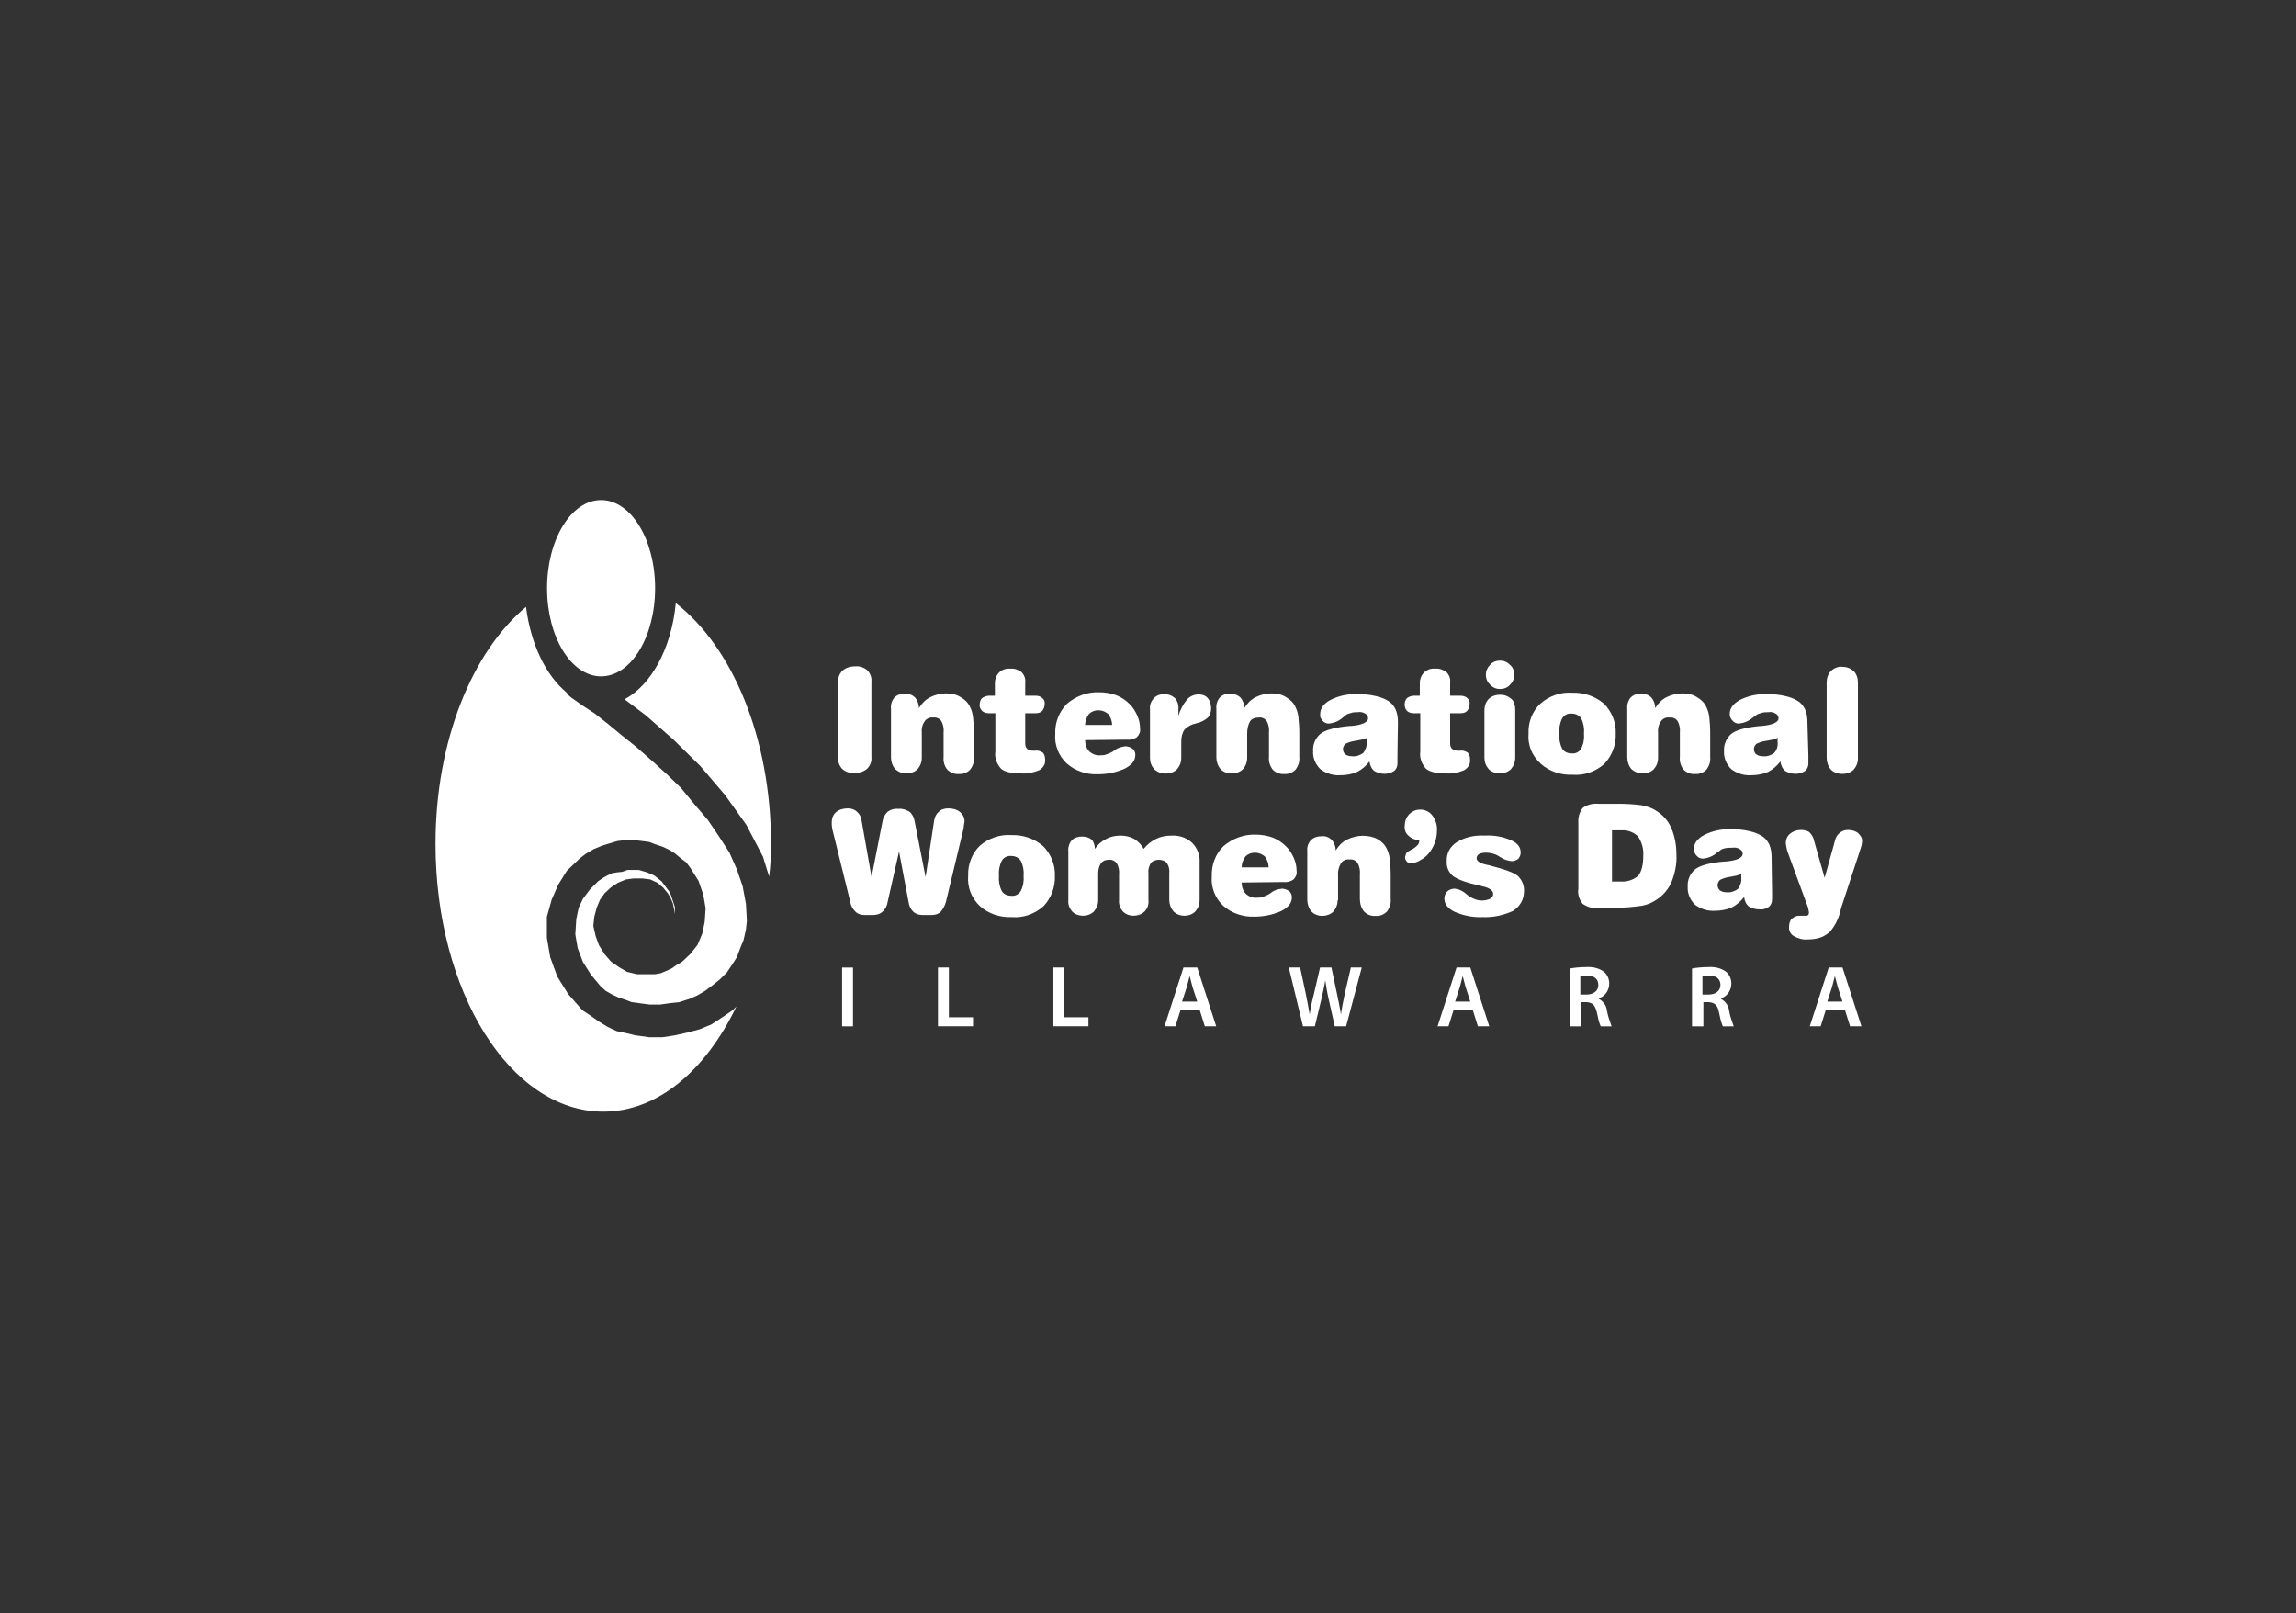 <?xml version="1.0" encoding="utf-8"?>
<!-- Generator: Adobe Illustrator 26.5.0, SVG Export Plug-In . SVG Version: 6.00 Build 0)  -->
<svg version="1.1" id="Layer_1" xmlns="http://www.w3.org/2000/svg" xmlns:xlink="http://www.w3.org/1999/xlink" x="0px" y="0px"
	 viewBox="0 0 484.5 340.4" style="enable-background:new 0 0 484.5 340.4;" xml:space="preserve">
<rect x="0" y="0" width="484.5" height="340.4" fill="#333333" stroke="none"/>
<style type="text/css">
	.st0{fill:#FFFFFF;}
</style>
<g id="Group_783" transform="translate(0 54.637)">
	<g>
		<g id="Group_773" transform="translate(0 -54.637)">
			<g id="Group_748" transform="translate(0.001 21.839)">
				<path id="Path_2169" class="st0" d="M162.7,156.2c0-22.4-8.2-41.6-20.1-50.8c-0.9,9.6-5.2,17.3-10.8,20.3l4.5,3.4l5.8,5.1
					l5.7,5.6l5.2,6.1l4.5,6.3l3.5,6.7l1.3,4.2C162.6,160.8,162.7,158.5,162.7,156.2 M111,106.2c-11.3,9.4-19.1,28.2-19.1,50
					c0,31.2,15.8,56.5,35.4,56.5c11.5,0,21.6-8.7,28.1-22.2l-0.8,0.8l-2.2,1.5l-2.3,1.5l-2.4,1l-2.6,0.7l-2.7,0.6l-2.6,0.4h-2.8
					l-2.9-0.4l-2.1-0.5l-1.9-0.4l-1.9-0.9l-1.8-1.1l-1.7-1.2l-1.8-1.2l-1.5-1.7l-1.5-1.7l-2.3-3.7l-1.5-4.1l-0.7-4.1v-4.4l1-3.6
					l1.4-3.2l1.8-2.9l2.7-2.6l1.3-1l1.7-1l1.7-0.7l1.6-0.5l1.7-0.5l1.7-0.2h1.8l1.7,0.2l1.5,0.2l1.3,0.5l1.5,0.5l1.5,0.7l1.1,0.7
					l1.2,1l1.2,0.9l0.9,1.2l1.7,2.7l1,2.9l0.5,2.9l-0.2,2.9l-0.5,2.4l-1,2.4l-1.5,1.9l-1.8,1.7l-1.2,0.7l-1,0.7l-1.1,0.5l-1.2,0.5
					l-1.2,0.2h-3.8l-2.1-0.5l-1.7-1l-1.7-1.2l-1.3-1.5l-1.2-1.9l-0.7-1.9l-0.5-2.2l0.2-1.9l0.5-1.9l0.7-1.7l1-1.4l1.3-1.2l1.5-1
					l1.7-0.7l1.6-0.2h1.9l1.6,0.2l1.5,0.7l1.2,1l1,1.2l0.6,1l0.5,1.2l0.2,1l0.2,1.2v-1.5l-0.5-1.5l-0.5-1.5l-1.8-2.4l-1.5-1.2
					l-1.6-0.7l-1.7-0.5h-2.4l-1.1,0.4l-1,0.1l-1.2,0.2l-1,0.5l-0.9,0.5l-1,0.7l-1.7,1.7l-1.5,2l-0.9,1.9l-0.5,2.4l-0.2,3.2l0.5,2.9
					l1.1,2.9l1.7,2.7l1,1.2l1,1.2l1.1,1l1.2,0.7l1.5,0.7l1.5,0.5l1.3,0.5l1.5,0.2l2.3,0.3h2.2l2.1-0.3l1.9-0.2l2.2-0.7l1.6-0.7
					l1.7-1l1.6-1.2l1.5-1.2l1.5-1.5l1-1.5l1.1-1.7l0.7-1.9l0.7-1.7l0.5-2.2l0.2-1.9l-0.2-3.6l-0.7-3.7l-1.2-3.5l-1.6-3.6l-2.2-3.4
					l-2.3-3.4l-2.9-3.4l-2.8-3.4l-3-2.9l-3.2-2.9l-3.3-2.9l-3-2.4l-2.9-2.4l-2.8-2.2l-2.6-1.7l-2.4-1.7l-0.7-0.6l-0.2-0.4
					C115.2,120.7,112,114.1,111,106.2"/>
			</g>
			<g id="Group_749" transform="translate(23.439)">
				<path id="Path_2170" class="st0" d="M103.4,142.7c6.3,0,11.4-8.3,11.4-18.6s-5.1-18.6-11.4-18.6S92,113.8,92,124.1
					S97.1,142.7,103.4,142.7"/>
			</g>
			<g id="Group_750" transform="translate(84.886 35.186)">
				<path id="Path_2171" class="st0" d="M99,124.6c0.1,0.9-0.3,1.8-0.9,2.4c-0.7,0.6-1.6,0.9-2.6,0.9c-0.9,0.1-1.9-0.2-2.6-0.8
					c-0.6-0.6-1-1.5-0.9-2.4v-16c-0.1-0.9,0.3-1.8,0.9-2.4c0.7-0.6,1.6-0.9,2.6-0.9c0.9-0.1,1.9,0.2,2.6,0.8c0.6,0.6,1,1.5,0.9,2.4
					V124.6z"/>
			</g>
			<g id="Group_751" transform="translate(96.116 40.789)">
				<path id="Path_2172" class="st0" d="M98.4,119.1c0,0.9-0.3,1.7-0.9,2.4c-0.6,0.6-1.5,0.9-2.3,0.9c-0.9,0-1.7-0.3-2.4-0.9
					c-0.6-0.7-0.9-1.6-0.9-2.5v-10.3c-0.1-0.8,0.2-1.7,0.7-2.3c0.6-0.6,1.4-0.9,2.2-0.8c0.8-0.1,1.6,0.2,2.2,0.8
					c0.5,0.6,0.8,1.4,0.8,2.2c0.6-1,1.4-1.8,2.4-2.3c1-0.5,2.2-0.8,3.3-0.8c1.1,0,2.2,0.2,3.1,0.8c0.9,0.5,1.6,1.2,2,2.1
					c0.3,0.6,0.5,1.3,0.6,2c0.1,1.1,0.2,2.2,0.2,3.4v5.1c0.1,1-0.2,1.9-0.8,2.7c-0.6,0.6-1.5,1-2.4,0.9c-0.9,0.1-1.8-0.3-2.4-0.9
					c-0.6-0.7-0.9-1.7-0.8-2.7v-5.1c0.1-0.9-0.1-1.8-0.5-2.5c-0.4-0.5-1-0.8-1.7-0.7c-0.7-0.1-1.4,0.2-1.8,0.8
					c-0.5,0.7-0.7,1.6-0.6,2.5L98.4,119.1z"/>
			</g>
			<g id="Group_752" transform="translate(114.739 35.481)">
				<path id="Path_2173" class="st0" d="M101.6,121.4c0,0.4,0.1,0.8,0.4,1.1c0.3,0.3,0.8,0.4,1.2,0.4h0.5c0.6-0.1,1.1,0.1,1.6,0.4
					c0.4,0.4,0.5,1,0.5,1.5c0.1,0.9-0.4,1.7-1.2,2.2c-1.2,0.5-2.5,0.8-3.8,0.7c-2,0-3.5-0.3-4.3-1c-0.9-1-1.4-2.3-1.2-3.6v-8.1H94
					c-0.5,0-1.1-0.1-1.5-0.5c-0.4-0.4-0.6-0.9-0.5-1.4c0-0.5,0.2-1,0.5-1.3c0.4-0.3,1-0.5,1.5-0.5h1.2v-2.7c0-0.8,0.3-1.6,0.9-2.2
					c0.6-0.6,1.5-0.9,2.3-0.8c0.9-0.1,1.7,0.2,2.4,0.7c0.6,0.6,0.9,1.4,0.8,2.2v2.8h2.1c0.6,0,1.1,0.1,1.5,0.5
					c0.4,0.3,0.6,0.8,0.5,1.3c0,0.5-0.2,1-0.5,1.4c-0.4,0.4-0.9,0.5-1.5,0.5h-2.1V121.4z"/>
			</g>
			<g id="Group_753" transform="translate(130.577 40.653)">
				<path id="Path_2174" class="st0" d="M98.4,112.3h5.7c0-0.8-0.3-1.6-0.8-2.3c-0.6-0.5-1.3-0.8-2.1-0.8c-0.8,0-1.5,0.3-2,0.8
					C98.7,110.7,98.4,111.5,98.4,112.3 M98.4,115.5c0,0.9,0.3,1.8,0.9,2.4c0.7,0.6,1.5,0.9,2.4,0.8c0.4,0,0.8,0,1.2-0.2
					c0.4-0.1,0.8-0.3,1.2-0.5l0.6-0.4c0.6-0.5,1.4-0.7,2.2-0.8c0.5,0,1.1,0.2,1.5,0.5c0.4,0.3,0.6,0.8,0.6,1.3
					c0,1.2-0.7,2.1-2.2,2.9c-1.8,0.8-3.7,1.2-5.7,1.2c-2.4,0.1-4.8-0.7-6.6-2.3c-1.7-1.6-2.6-3.9-2.4-6.2c-0.1-2.4,0.8-4.7,2.5-6.4
					c1.9-1.6,4.3-2.5,6.8-2.4c1.2,0,2.4,0.2,3.5,0.6c1.1,0.4,2.1,1.1,2.9,1.9c0.7,0.7,1.2,1.5,1.6,2.4c0.4,0.9,0.6,1.8,0.6,2.8
					c0.1,0.7-0.2,1.3-0.7,1.8c-0.6,0.4-1.4,0.6-2.1,0.5L98.4,115.5z"/>
			</g>
			<g id="Group_754" transform="translate(150.869 40.808)">
				<path id="Path_2175" class="st0" d="M98.4,119.1c0,0.9-0.3,1.7-0.9,2.4c-0.6,0.6-1.5,0.9-2.4,0.9c-0.9,0-1.7-0.3-2.4-0.9
					c-0.6-0.7-0.9-1.5-0.9-2.4v-10.3c-0.1-0.8,0.2-1.6,0.8-2.3c0.6-0.6,1.4-0.9,2.2-0.8c0.8-0.1,1.6,0.2,2.3,0.8
					c0.5,0.6,0.8,1.5,0.7,2.3v1.4c0.4-1.3,1-2.4,1.8-3.4c0.6-0.7,1.5-1.1,2.5-1.1c0.7,0,1.4,0.2,1.9,0.8c0.5,0.6,0.7,1.4,0.7,2.1
					c0,0.8-0.2,1.5-0.7,2c-0.7,0.6-1.5,1-2.4,1.2c-1,0.2-1.8,0.6-2.5,1.3c-0.5,0.7-0.7,1.6-0.7,2.5V119.1z"/>
			</g>
			<g id="Group_755" transform="translate(164.779 40.789)">
				<path id="Path_2176" class="st0" d="M98.4,119.1c0,0.9-0.3,1.7-0.9,2.4c-0.6,0.6-1.5,0.9-2.4,0.9c-0.9,0-1.7-0.3-2.3-0.9
					c-0.6-0.7-0.9-1.6-0.9-2.5v-10.3c-0.1-0.8,0.2-1.7,0.7-2.3c0.6-0.6,1.4-0.9,2.2-0.8c0.8,0,1.6,0.2,2.2,0.8
					c0.5,0.6,0.8,1.4,0.8,2.2c0.6-1,1.4-1.8,2.4-2.3c1-0.5,2.2-0.8,3.3-0.8c1.1,0,2.2,0.2,3.1,0.8c0.9,0.5,1.6,1.2,2,2.1
					c0.3,0.6,0.5,1.3,0.6,2c0.1,1.1,0.2,2.2,0.2,3.4v5.1c0.1,1-0.2,1.9-0.8,2.7c-0.6,0.6-1.5,1-2.4,0.9c-0.9,0.1-1.8-0.3-2.4-0.9
					c-0.6-0.8-0.9-1.7-0.8-2.7v-5.1c0.1-0.9-0.1-1.8-0.5-2.5c-0.4-0.5-1-0.8-1.7-0.7c-0.7,0-1.4,0.2-1.8,0.8
					c-0.4,0.7-0.6,1.6-0.6,2.5V119.1z"/>
			</g>
			<g id="Group_756" transform="translate(185.092 40.655)">
				<path id="Path_2177" class="st0" d="M103.4,115c-0.4,0.2-0.8,0.3-1.2,0.4c-0.4,0.1-1,0.2-1.6,0.3c-0.6,0.1-1.2,0.3-1.8,0.6
					c-0.3,0.3-0.5,0.7-0.5,1.1c0,0.4,0.2,0.9,0.5,1.1c0.4,0.3,0.9,0.4,1.4,0.4c0.9,0.1,1.7-0.2,2.4-0.7c0.5-0.7,0.8-1.5,0.7-2.4
					v-0.5L103.4,115z M109.8,118.7c0,0.2,0,0.4,0,0.8c0,0.4,0,0.7,0,0.9c0,0.6-0.2,1.2-0.7,1.6c-0.6,0.4-1.3,0.6-2,0.6
					c-0.8,0-1.5-0.2-2.2-0.6c-0.6-0.5-0.9-1.2-1-2c-0.7,0.9-1.6,1.7-2.6,2.2c-1.1,0.5-2.4,0.7-3.6,0.7c-1.5,0.1-3-0.4-4.2-1.3
					c-1-1-1.6-2.4-1.5-3.8c-0.1-1.4,0.5-2.7,1.5-3.6c1-0.8,2.8-1.3,5.3-1.6c0.3,0,0.7-0.1,1.3-0.1c2.3-0.2,3.5-0.8,3.5-1.6
					c0-0.4-0.2-0.8-0.6-1c-0.5-0.3-1-0.4-1.6-0.3c-0.5,0-1,0-1.5,0.2c-0.4,0.1-0.8,0.2-1.1,0.5l-0.6,0.5c-0.8,0.7-1.8,1.1-2.9,1.2
					c-0.5,0-1-0.2-1.3-0.6c-0.4-0.4-0.6-0.9-0.5-1.4c0-1.2,0.7-2.2,2.2-3c1.8-0.9,3.8-1.3,5.8-1.2c1.2,0,2.5,0.1,3.7,0.4
					c0.9,0.2,1.8,0.5,2.6,1c0.7,0.4,1.2,1,1.6,1.8c0.4,0.9,0.5,1.8,0.5,2.8L109.8,118.7z"/>
			</g>
			<g id="Group_757" transform="translate(204.409 35.481)">
				<path id="Path_2178" class="st0" d="M101.6,121.4c0,0.4,0.1,0.8,0.4,1.1c0.3,0.3,0.8,0.4,1.2,0.4h0.5c0.6-0.1,1.1,0.1,1.6,0.4
					c0.4,0.4,0.5,1,0.5,1.5c0.1,0.9-0.4,1.7-1.2,2.2c-1.2,0.5-2.5,0.8-3.8,0.7c-2,0-3.5-0.3-4.3-1c-0.9-1-1.4-2.3-1.2-3.6v-8.1H94
					c-0.5,0-1.1-0.1-1.5-0.5c-0.4-0.4-0.5-0.9-0.5-1.4c0-0.5,0.2-1,0.5-1.3c0.4-0.3,1-0.5,1.5-0.5h1.2v-2.7c0-0.8,0.3-1.6,0.9-2.2
					c0.6-0.6,1.5-0.9,2.3-0.8c0.9-0.1,1.7,0.2,2.4,0.7c0.6,0.6,0.9,1.4,0.8,2.2v2.8h2.1c0.5,0,1.1,0.1,1.5,0.5
					c0.4,0.3,0.6,0.8,0.5,1.3c0,0.5-0.2,1-0.5,1.4c-0.4,0.4-0.9,0.5-1.5,0.5h-2.1V121.4z"/>
			</g>
			<g id="Group_758" transform="translate(221.243 33.973)">
				<path id="Path_2179" class="st0" d="M92.3,108.4c0-0.8,0.3-1.5,0.9-2.1c0.5-0.6,1.3-0.9,2.1-0.9c0.8,0,1.5,0.3,2.1,0.9
					c0.6,0.5,0.9,1.3,0.9,2.1c0,0.8-0.3,1.5-0.9,2.1c-0.5,0.6-1.3,0.9-2.1,0.9c-0.8,0-1.5-0.3-2.1-0.9
					C92.6,109.9,92.3,109.2,92.3,108.4 M98.5,115.7v10.2c0,0.9-0.3,1.7-0.9,2.4c-0.6,0.6-1.5,0.9-2.3,0.9c-0.9,0-1.8-0.3-2.4-0.9
					c-0.6-0.7-0.9-1.5-0.9-2.4v-10c0-0.9,0.3-1.8,0.9-2.4c0.6-0.6,1.5-0.9,2.4-0.9c0.9,0,1.7,0.3,2.4,0.9
					C98.2,113.9,98.5,114.8,98.5,115.7"/>
			</g>
			<g id="Group_759" transform="translate(230.551 40.656)">
				<path id="Path_2180" class="st0" d="M98.5,114.1c-0.1,1.1,0.1,2.2,0.6,3.2c0.4,0.7,1.2,1,2,1c0.8,0.1,1.6-0.3,2-1
					c0.5-1,0.7-2.1,0.6-3.2c0.1-1.1-0.1-2.2-0.6-3.2c-0.5-0.7-1.2-1-2-1c-0.8-0.1-1.6,0.3-2,1C98.6,111.9,98.4,113,98.5,114.1
					 M92,114.1c-0.1-2.4,0.8-4.7,2.5-6.3c1.8-1.6,4.3-2.5,6.7-2.3c2.4-0.1,4.8,0.7,6.7,2.3c1.7,1.7,2.6,4,2.5,6.3
					c0.1,2.4-0.8,4.7-2.4,6.4c-1.8,1.6-4.2,2.5-6.7,2.3c-2.5,0.1-4.9-0.7-6.7-2.3C92.7,118.8,91.8,116.5,92,114.1"/>
			</g>
			<g id="Group_760" transform="translate(251.484 40.789)">
				<path id="Path_2181" class="st0" d="M98.4,119.1c0,0.9-0.3,1.7-0.9,2.4c-0.6,0.6-1.5,0.9-2.3,0.9c-0.9,0-1.7-0.3-2.4-0.9
					c-0.6-0.7-0.9-1.6-0.9-2.5v-10.3c-0.1-0.8,0.2-1.7,0.7-2.3c0.6-0.6,1.4-0.9,2.2-0.8c0.8-0.1,1.6,0.2,2.2,0.8
					c0.5,0.6,0.8,1.4,0.8,2.2c0.6-1,1.4-1.8,2.4-2.3c1-0.5,2.2-0.8,3.3-0.8c1.1,0,2.2,0.2,3.1,0.8c0.9,0.5,1.6,1.2,2,2.1
					c0.3,0.6,0.5,1.3,0.6,2c0.1,1.1,0.2,2.2,0.2,3.4v5.1c0.1,1-0.2,1.9-0.8,2.7c-0.6,0.6-1.5,1-2.4,0.9c-0.9,0.1-1.8-0.3-2.4-0.9
					c-0.6-0.7-0.9-1.7-0.8-2.7v-5.1c0.1-0.9-0.1-1.8-0.5-2.5c-0.4-0.5-1-0.8-1.7-0.7c-0.7-0.1-1.4,0.2-1.8,0.8
					c-0.5,0.7-0.7,1.6-0.6,2.5L98.4,119.1z"/>
			</g>
			<g id="Group_761" transform="translate(271.804 40.655)">
				<path id="Path_2182" class="st0" d="M103.4,115c-0.4,0.2-0.8,0.3-1.2,0.4c-0.4,0.1-1,0.2-1.6,0.3c-0.6,0.1-1.2,0.3-1.8,0.6
					c-0.3,0.3-0.5,0.7-0.5,1.1c0,0.4,0.2,0.9,0.5,1.1c0.4,0.3,0.9,0.4,1.4,0.4c0.9,0.1,1.7-0.2,2.4-0.7c0.6-0.7,0.8-1.5,0.7-2.4
					l0-0.5L103.4,115z M109.8,118.7c0,0.2,0,0.4,0,0.8c0,0.4,0,0.7,0,0.9c0,0.6-0.2,1.2-0.7,1.6c-0.6,0.4-1.3,0.6-2,0.6
					c-0.8,0-1.5-0.2-2.2-0.6c-0.6-0.5-0.9-1.2-1-2c-0.7,0.9-1.6,1.7-2.6,2.2c-1.1,0.5-2.4,0.7-3.6,0.7c-1.5,0.1-3-0.4-4.2-1.3
					c-1-1-1.6-2.4-1.5-3.8c-0.1-1.4,0.5-2.7,1.5-3.6c1-0.8,2.8-1.3,5.3-1.6c0.3,0,0.7-0.1,1.2-0.1c2.3-0.2,3.5-0.8,3.5-1.6
					c0-0.4-0.2-0.8-0.6-1c-0.5-0.3-1-0.4-1.6-0.3c-0.5,0-1,0-1.5,0.2c-0.4,0.1-0.8,0.2-1.1,0.5l-0.7,0.5c-0.8,0.7-1.8,1.1-2.9,1.2
					c-0.5,0-1-0.2-1.3-0.6c-0.4-0.4-0.6-0.9-0.6-1.4c0-1.2,0.7-2.2,2.2-3c1.8-0.9,3.8-1.3,5.8-1.2c1.2,0,2.5,0.1,3.7,0.4
					c0.9,0.2,1.8,0.5,2.6,1c0.7,0.4,1.2,1,1.6,1.8c0.4,0.9,0.5,1.8,0.5,2.8L109.8,118.7z"/>
			</g>
			<g id="Group_762" transform="translate(293.461 35.181)">
				<path id="Path_2183" class="st0" d="M92,108.8c0-0.9,0.3-1.8,0.9-2.4c0.6-0.6,1.5-1,2.4-0.9c0.9,0,1.7,0.3,2.4,0.9
					c0.6,0.6,0.9,1.5,0.9,2.4v16c0,0.9-0.3,1.7-0.9,2.4c-0.6,0.6-1.5,0.9-2.4,0.9c-0.9,0-1.8-0.3-2.4-0.9c-0.6-0.7-0.9-1.6-0.9-2.5
					V108.8z"/>
			</g>
			<g id="Group_763" transform="translate(83.417 65.253)">
				<path id="Path_2184" class="st0" d="M103.9,125c-0.1,0.8-0.5,1.6-1.1,2.1c-0.5,0.5-1.3,0.7-2,0.7H99c-0.7,0-1.4-0.2-1.9-0.7
					c-0.6-0.6-1-1.3-1.1-2.1l-3.8-15.4l-0.1-0.8l0-0.6c0-0.8,0.3-1.6,0.9-2.1c0.7-0.6,1.6-0.8,2.5-0.8c0.7,0,1.4,0.2,1.9,0.7
					c0.6,0.5,0.9,1.1,1,1.9l2.1,11.9l2.3-11.7c0.1-0.8,0.5-1.5,1.1-2.1c0.7-0.5,1.5-0.7,2.3-0.6c0.8-0.1,1.6,0.2,2.3,0.6
					c0.6,0.5,1,1.3,1.1,2.1l2.3,11.7l1.8-11.9c0.1-0.7,0.4-1.4,1-1.9c0.5-0.5,1.2-0.7,2-0.7c0.9,0,1.8,0.2,2.5,0.8
					c0.6,0.5,1,1.3,0.9,2.1l-0.1,0.6l-0.1,0.8l-3.7,15.4c-0.2,0.8-0.6,1.5-1.1,2.1c-0.5,0.5-1.2,0.7-1.9,0.7h-1.9
					c-0.7,0-1.5-0.2-2-0.7c-0.6-0.6-0.9-1.3-1-2.1l-2-10.6L103.9,125z"/>
			</g>
			<g id="Group_764" transform="translate(112.299 70.694)">
				<path id="Path_2185" class="st0" d="M98.5,114.1c-0.1,1.1,0.1,2.2,0.6,3.2c0.4,0.7,1.2,1,2,1c0.8,0.1,1.6-0.3,2-1
					c0.5-1,0.7-2.1,0.6-3.2c0.1-1.1-0.1-2.2-0.6-3.2c-0.5-0.7-1.2-1-2-1c-0.8-0.1-1.6,0.3-2,1C98.6,111.9,98.4,113,98.5,114.1
					 M92,114.1c-0.1-2.4,0.8-4.7,2.4-6.3c1.8-1.6,4.3-2.5,6.7-2.3c2.4-0.1,4.8,0.7,6.7,2.3c1.7,1.7,2.6,4,2.5,6.3
					c0.1,2.4-0.8,4.7-2.4,6.4c-1.8,1.6-4.2,2.5-6.7,2.3c-2.5,0.1-4.9-0.7-6.7-2.3C92.7,118.8,91.8,116.5,92,114.1"/>
			</g>
			<g id="Group_765" transform="translate(133.24 70.797)">
				<path id="Path_2186" class="st0" d="M97.8,108.3c0.6-0.9,1.4-1.6,2.4-2.1c0.9-0.5,2-0.7,3-0.7c1,0,2,0.2,2.9,0.7
					c0.8,0.5,1.5,1.2,2,2.1c0.7-0.9,1.6-1.6,2.6-2.1c1-0.5,2.1-0.7,3.2-0.7c1.6-0.1,3.2,0.4,4.4,1.5c1.1,1.1,1.7,2.6,1.6,4.1v8
					c0,0.9-0.3,1.7-0.9,2.4c-0.6,0.6-1.4,0.9-2.3,0.9c-0.9,0-1.7-0.3-2.3-0.9c-0.6-0.7-0.9-1.6-0.9-2.4v-5.6
					c0.1-0.8-0.1-1.6-0.5-2.2c-0.4-0.5-1.1-0.7-1.7-0.7c-0.6,0-1.3,0.2-1.7,0.7c-0.4,0.7-0.6,1.4-0.5,2.2v5.6
					c0.1,0.9-0.2,1.8-0.8,2.4c-0.6,0.6-1.5,0.9-2.3,0.9c-0.9,0-1.7-0.3-2.3-0.9c-0.6-0.7-0.9-1.6-0.8-2.4v-5.4
					c0.1-0.8-0.1-1.7-0.5-2.4c-0.4-0.5-1.1-0.8-1.7-0.7c-0.6,0-1.2,0.2-1.6,0.7c-0.4,0.6-0.6,1.4-0.6,2.1v5.7c0,0.9-0.3,1.7-0.9,2.4
					c-0.6,0.6-1.4,0.9-2.3,0.9c-0.9,0-1.7-0.3-2.3-0.9c-0.6-0.7-0.9-1.6-0.8-2.4v-10.3c-0.1-0.8,0.2-1.7,0.7-2.3
					c0.6-0.6,1.4-0.8,2.2-0.8c0.8,0,1.5,0.2,2.1,0.7C97.5,106.8,97.8,107.5,97.8,108.3"/>
			</g>
			<g id="Group_766" transform="translate(163.609 70.694)">
				<path id="Path_2187" class="st0" d="M98.4,112.3h5.7c0-0.8-0.3-1.6-0.8-2.3c-0.6-0.5-1.3-0.8-2.1-0.8c-0.8,0-1.5,0.3-2,0.8
					C98.7,110.7,98.4,111.5,98.4,112.3 M98.4,115.5c0,0.9,0.3,1.8,0.9,2.4c0.7,0.6,1.5,0.9,2.4,0.8c0.4,0,0.8,0,1.2-0.2
					c0.4-0.1,0.8-0.3,1.2-0.5l0.6-0.4c0.6-0.5,1.4-0.7,2.2-0.8c0.5,0,1.1,0.2,1.5,0.5c0.4,0.3,0.6,0.8,0.6,1.3
					c0,1.2-0.7,2.1-2.2,2.9c-1.8,0.8-3.7,1.2-5.7,1.2c-2.4,0.1-4.8-0.7-6.6-2.3c-1.7-1.6-2.6-3.9-2.4-6.2c-0.1-2.4,0.8-4.8,2.5-6.4
					c1.9-1.6,4.3-2.5,6.8-2.4c1.2,0,2.4,0.2,3.5,0.6c1.1,0.4,2.1,1.1,2.9,1.9c0.7,0.7,1.2,1.5,1.6,2.4c0.4,0.9,0.6,1.8,0.6,2.8
					c0.1,0.7-0.2,1.3-0.7,1.8c-0.6,0.4-1.4,0.6-2.1,0.5L98.4,115.5z"/>
			</g>
			<g id="Group_767" transform="translate(183.861 70.832)">
				<path id="Path_2188" class="st0" d="M98.4,119.1c0,0.9-0.3,1.7-0.9,2.4c-0.6,0.6-1.5,0.9-2.3,0.9c-0.9,0-1.7-0.3-2.3-0.9
					c-0.6-0.7-0.9-1.6-0.9-2.5v-10.3c-0.1-0.8,0.2-1.7,0.8-2.3c0.6-0.6,1.4-0.8,2.2-0.8c0.8-0.1,1.6,0.2,2.2,0.8
					c0.5,0.6,0.8,1.4,0.8,2.2c0.6-1,1.4-1.8,2.4-2.3c1-0.5,2.2-0.8,3.3-0.8c1.1,0,2.2,0.2,3.1,0.7c0.9,0.5,1.6,1.2,2,2.1
					c0.3,0.6,0.5,1.3,0.6,2c0.1,1.1,0.2,2.2,0.2,3.4v5.1c0.1,1-0.2,1.9-0.8,2.7c-0.6,0.6-1.5,1-2.4,0.9c-0.9,0.1-1.8-0.3-2.4-0.9
					c-0.6-0.7-0.9-1.7-0.9-2.7v-5.1c0.1-0.9-0.1-1.8-0.5-2.5c-0.4-0.5-1-0.8-1.7-0.7c-0.7-0.1-1.4,0.2-1.8,0.8
					c-0.4,0.7-0.7,1.6-0.6,2.5V119.1z"/>
			</g>
			<g id="Group_768" transform="translate(204.321 65.52)">
				<path id="Path_2189" class="st0" d="M95.2,111.7c-0.9,0-1.7-0.3-2.3-0.9c-0.6-0.5-0.9-1.3-0.8-2.1c0-0.9,0.3-1.7,0.9-2.4
					c0.6-0.6,1.4-1,2.2-1c1-0.1,2.1,0.4,2.7,1.2c0.7,0.9,1.1,2.1,1,3.2c0,0.8-0.1,1.6-0.4,2.4c-0.2,0.7-0.6,1.4-1,2
					c-0.5,0.7-1.2,1.4-2,1.8c-0.6,0.4-1.4,0.7-2.1,0.7c-0.3,0-0.7-0.1-0.9-0.4c-0.2-0.3-0.4-0.6-0.3-1l0.2-0.7
					c0.3-0.3,0.6-0.5,1-0.7c0.5-0.2,1-0.6,1.4-1C95,112.6,95.2,112.2,95.2,111.7"/>
			</g>
			<g id="Group_769" transform="translate(212.891 70.692)">
				<path id="Path_2190" class="st0" d="M100,122.8c-2,0.1-4-0.3-5.9-1.1c-1.5-0.7-2.2-1.7-2.2-2.8c0-0.6,0.2-1.1,0.6-1.5
					c0.4-0.4,1-0.6,1.6-0.6c0.9,0.1,1.7,0.5,2.4,1.1l0.1,0.1c0.5,0.4,1.1,0.8,1.7,1c0.5,0.2,1,0.3,1.5,0.3c0.6,0,1.2-0.1,1.8-0.4
					c0.4-0.2,0.6-0.6,0.6-1c0-0.7-0.8-1.3-2.3-1.6l-0.3-0.1c-2.9-0.6-4.8-1.3-5.8-2c-1-0.8-1.5-2-1.4-3.2c-0.1-1.6,0.7-3.1,2.1-4
					c1.8-1.1,3.8-1.5,5.9-1.4c1.9-0.1,3.8,0.2,5.6,1c1.4,0.6,2,1.5,2,2.6c0,0.5-0.2,0.9-0.5,1.3c-0.4,0.3-0.9,0.5-1.4,0.5
					c-0.8-0.1-1.6-0.3-2.3-0.8l-0.5-0.3c-0.8-0.5-1.8-0.7-2.7-0.7c-0.5,0-1,0.1-1.4,0.3c-0.3,0.2-0.5,0.5-0.5,0.9
					c0,0.6,0.8,1.1,2.3,1.4c0.4,0.1,0.7,0.1,0.8,0.2c2.8,0.7,4.7,1.4,5.6,2.1c0.9,0.9,1.4,2.1,1.3,3.3c0,1.7-0.9,3.2-2.3,4.1
					C104.4,122.4,102.2,122.9,100,122.8"/>
			</g>
			<g id="Group_770" transform="translate(241.062 64.183)">
				<path id="Path_2191" class="st0" d="M99,121.8h1.9c1.3,0.1,2.7-0.3,3.7-1.2c0.7-0.8,1.1-2.2,1.1-4.2c0.1-1.5-0.3-2.9-1.1-4.1
					c-0.9-0.9-2.2-1.4-3.5-1.3h-2V121.8z M96.2,127.4c-1.2,0.1-2.3-0.2-3.3-0.9c-0.7-0.9-1.1-2-0.9-3.2v-13.8
					c-0.1-1.1,0.2-2.3,0.9-3.2c0.9-0.7,2.1-1,3.3-0.9h4.3c1.6,0,3.2,0.1,4.8,0.3c1,0.2,2.1,0.5,3,1.1c1.5,0.9,2.6,2.1,3.3,3.7
					c0.8,1.8,1.1,3.8,1.1,5.7c0.1,1.9-0.3,3.8-1,5.6c-0.6,1.5-1.7,2.8-3,3.7c-1,0.7-2.1,1.2-3.2,1.4c-2.1,0.3-4.2,0.5-6.2,0.4H96.2z
					"/>
			</g>
			<g id="Group_771" transform="translate(264.14 69.353)">
				<path id="Path_2192" class="st0" d="M103.4,115c-0.4,0.2-0.8,0.3-1.2,0.4c-0.4,0.1-1,0.2-1.6,0.3c-0.6,0.1-1.2,0.3-1.8,0.6
					c-0.3,0.3-0.5,0.7-0.5,1.1c0,0.4,0.2,0.9,0.5,1.1c0.4,0.3,0.9,0.4,1.4,0.4c0.9,0.1,1.7-0.2,2.4-0.7c0.5-0.7,0.8-1.5,0.7-2.4
					l0-0.5L103.4,115z M109.8,118.7c0,0.2,0,0.4,0,0.8c0,0.4,0,0.7,0,0.9c0,0.6-0.2,1.2-0.7,1.6c-0.6,0.4-1.3,0.6-2,0.5
					c-0.8,0-1.5-0.2-2.2-0.6c-0.6-0.5-0.9-1.2-1-2c-0.7,0.9-1.6,1.7-2.6,2.2c-1.1,0.5-2.4,0.7-3.6,0.7c-1.5,0.1-3-0.4-4.2-1.3
					c-1-1-1.6-2.4-1.5-3.8c-0.1-1.4,0.5-2.7,1.5-3.6c1-0.8,2.8-1.3,5.3-1.6c0.3,0,0.7-0.1,1.3-0.1c2.3-0.2,3.5-0.8,3.5-1.6
					c0-0.4-0.2-0.8-0.6-1c-0.5-0.3-1-0.4-1.6-0.3c-0.5,0-1,0-1.5,0.1c-0.4,0.1-0.8,0.2-1.1,0.5l-0.7,0.5c-0.8,0.7-1.8,1.1-2.9,1.2
					c-0.5,0-1-0.2-1.3-0.6c-0.4-0.4-0.6-0.9-0.6-1.4c0-1.2,0.7-2.2,2.2-3c1.8-0.9,3.8-1.3,5.8-1.2c1.2,0,2.5,0.1,3.7,0.4
					c0.9,0.2,1.8,0.5,2.6,1c0.7,0.4,1.2,1,1.6,1.8c0.4,0.9,0.5,1.8,0.5,2.8L109.8,118.7z"/>
			</g>
			<g id="Group_772" transform="translate(284.934 69.601)">
				<path id="Path_2193" class="st0" d="M100.1,115.6l2.2-7.9c0.1-0.6,0.5-1.2,1-1.6c0.5-0.4,1.1-0.6,1.7-0.6c0.8,0,1.6,0.2,2.2,0.7
					c0.5,0.5,0.9,1.1,0.8,1.8l-0.1,0.7l-0.2,0.7l-4.1,12.5l-0.2,0.8c-0.4,1.6-1.1,3-2.2,4.3c-0.6,0.5-1.3,1-2,1.2
					c-0.9,0.3-1.8,0.4-2.7,0.4c-1,0.1-2-0.2-2.9-0.7c-0.7-0.4-1.1-1.2-1-2c0-0.5,0.1-1,0.4-1.5c0.4-0.4,0.9-0.7,1.5-0.8l0.2,0l0.3,0
					h0.7l0.4,0l0.3,0l0.3-0.2l0.1-0.5c-0.1-0.6-0.2-1.1-0.4-1.6l-0.2-0.5l-4-10.9L92,109l-0.1-0.7c0-0.8,0.3-1.5,0.9-2
					c0.6-0.5,1.4-0.8,2.3-0.8c0.6,0,1.3,0.1,1.8,0.5c0.5,0.5,0.9,1.2,1,1.9L100.1,115.6z"/>
			</g>
		</g>
	</g>
	<path id="Path_2195" class="st0" d="M177.7,161.9h2.3v-12.4h-2.3V161.9z"/>
	<g id="Group_774" transform="translate(105.927 44.085)">
		<path id="Path_2196" class="st0" d="M92,105.4h2.3v10.5h5.1v1.9H92V105.4z"/>
	</g>
	<g id="Group_775" transform="translate(130.282 44.085)">
		<path id="Path_2197" class="st0" d="M92,105.4h2.3v10.5h5.1v1.9H92V105.4z"/>
	</g>
	<g>
		<g id="Group_782" transform="translate(0 -54.637)">
			<g id="Group_776" transform="translate(153.739 98.721)">
				<path id="Path_2198" class="st0" d="M98.9,112.6l-1-3.1c-0.2-0.8-0.4-1.6-0.6-2.3h0c-0.2,0.7-0.4,1.6-0.6,2.3l-1,3.1H98.9z
					 M95.4,114.3l-1.1,3.5H92l4-12.4h2.9l4,12.4h-2.4l-1.1-3.5H95.4z"/>
			</g>
			<g id="Group_777" transform="translate(179.959 98.724)">
				<path id="Path_2199" class="st0" d="M95,117.8l-3-12.4h2.4l1.2,5.6c0.3,1.5,0.6,3.1,0.8,4.3h0c0.2-1.3,0.5-2.8,0.9-4.3l1.3-5.6
					h2.4l1.2,5.7c0.3,1.5,0.6,2.8,0.8,4.2h0c0.2-1.4,0.5-2.8,0.8-4.3l1.3-5.6h2.3l-3.3,12.4h-2.4l-1.3-5.8c-0.3-1.3-0.5-2.6-0.7-3.9
					h0c-0.2,1.3-0.5,2.5-0.8,3.9l-1.4,5.8H95z"/>
			</g>
			<g id="Group_778" transform="translate(211.36 98.721)">
				<path id="Path_2200" class="st0" d="M98.9,112.6l-1-3.1c-0.2-0.8-0.4-1.6-0.6-2.3h0c-0.2,0.7-0.4,1.6-0.6,2.3l-1,3.1H98.9z
					 M95.4,114.3l-1.1,3.5H92l4-12.4h2.9l4,12.4h-2.4l-1.1-3.5H95.4z"/>
			</g>
			<g id="Group_779" transform="translate(239.278 98.634)">
				<path id="Path_2201" class="st0" d="M94.2,111.2h1.3c1.5,0,2.5-0.8,2.5-2c0-1.4-1-2-2.4-2c-0.5,0-0.9,0-1.4,0.1V111.2z
					 M92,105.7c1.1-0.2,2.3-0.3,3.4-0.3c1.4-0.1,2.7,0.2,3.8,1c0.7,0.6,1.1,1.5,1.1,2.5c0,1.4-0.9,2.7-2.2,3.1v0.1
					c0.9,0.5,1.6,1.4,1.7,2.4c0.2,1.2,0.6,2.3,1,3.4h-2.3c-0.4-0.9-0.6-1.9-0.8-2.9c-0.4-1.6-0.9-2.1-2.2-2.2h-1.1v5.1H92V105.7z"/>
			</g>
			<g id="Group_780" transform="translate(265.05 98.634)">
				<path id="Path_2202" class="st0" d="M94.2,111.2h1.3c1.5,0,2.5-0.8,2.5-2c0-1.4-1-2-2.4-2c-0.5,0-0.9,0-1.4,0.1V111.2z
					 M92,105.7c1.1-0.2,2.3-0.3,3.4-0.3c1.4-0.1,2.7,0.2,3.8,1c0.7,0.6,1.1,1.5,1.1,2.5c0,1.4-0.9,2.7-2.2,3.1v0.1
					c0.9,0.5,1.6,1.4,1.7,2.4c0.2,1.2,0.6,2.3,1,3.4h-2.3c-0.4-0.9-0.6-1.9-0.8-2.9c-0.3-1.6-0.9-2.1-2.2-2.2h-1.1v5.1H92V105.7z"/>
			</g>
			<g id="Group_781" transform="translate(289.899 98.721)">
				<path id="Path_2203" class="st0" d="M98.9,112.6l-1-3.1c-0.2-0.8-0.4-1.6-0.6-2.3h0c-0.2,0.7-0.4,1.6-0.6,2.3l-1,3.1H98.9z
					 M95.4,114.3l-1.1,3.5H92l4-12.4h2.9l4,12.4h-2.4l-1.1-3.5H95.4z"/>
			</g>
		</g>
	</g>
</g>
</svg>
